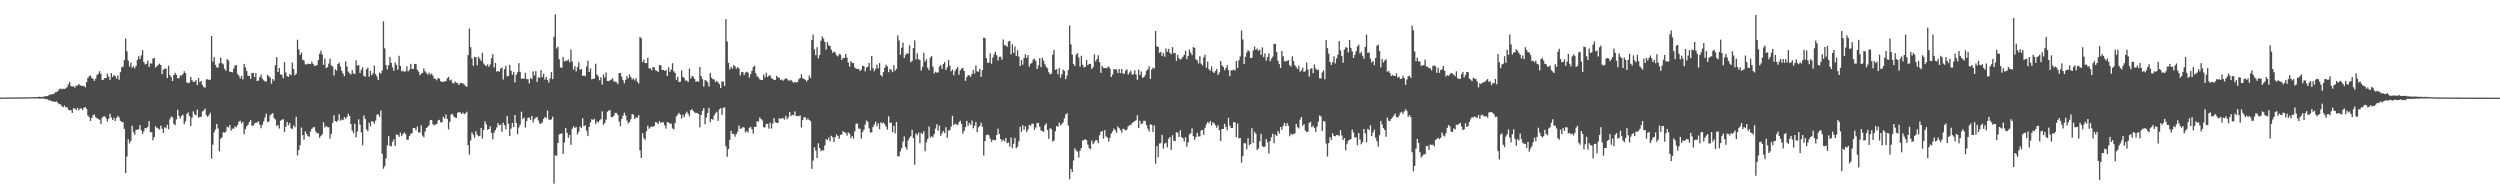 <?xml version="1.0" encoding="UTF-8"?>
<svg xmlns="http://www.w3.org/2000/svg" width="1920" height="150">
  <path d="M0 74.960h1v1.000H0zM1 74.938h1v1.000H1zM2 74.899h1v1.000H2zM3 74.852h1v1.000H3zM4 74.885h1v1.000H4zM5 74.878h1v1.000H5zM6 74.874h1v1.000H6zM7 74.871h1v1.000H7zM8 74.894h1v1.000H8zM9 74.816h1v1.000H9zM10 74.779h1v1.000H10zM11 74.828h1v1.000H11zM12 74.857h1v1.000H12zM13 74.784h1v1.000H13zM14 74.754h1v1.000H14zM15 74.751h1v1.000H15zM16 74.862h1v1.000H16zM17 74.747h1v1.000H17zM18 74.755h1v1.000H18zM19 74.789h1v1.000H19zM20 74.727h1v1.000H20zM21 74.746h1v1.000H21zM22 74.632h1v1.000H22zM23 74.640h1v1.000H23zM24 74.687h1v1.000H24zM25 74.620h1v1.000H25zM26 74.531h1v1.000H26zM27 74.496h1v1.000H27zM28 74.547h1v1.000H28zM29 74.403h1v1.311H29zM30 74.231h1v1.555H30zM31 74.487h1v1.204H31zM32 74.440h1v1.203H32zM33 74.166h1v1.582H33zM34 73.987h1v1.911H34zM35 73.886h1v2.309H35zM36 73.785h1v2.411H36zM37 73.152h1v3.968H37zM38 72.466h1v4.486H38zM39 72.674h1v5.103H39zM40 72.198h1v5.797H40zM41 72.020h1v5.974H41zM42 70.794h1v7.454H42zM43 70.747h1v7.139H43zM44 69.824h1v9.345H44zM45 68.502h1v11.526H45zM46 67.979h1v12.147H46zM47 68.528h1v13.138H47zM48 68.116h1v14.201H48zM49 68.360h1v12.692H49zM50 67.771h1v14.807H50zM51 66.929h1v15.305H51zM52 64.779h1v19.399H52zM53 63.048h1v21.719H53zM54 66.102h1v18.463H54zM55 66.452h1v20.265H55zM56 66.195h1v16.844H56zM57 67.346h1v16.089H57zM58 65.714h1v18.748H58zM59 65.749h1v17.090H59zM60 64.507h1v20.159H60zM61 65.495h1v17.926H61zM62 65.904h1v17.301H62zM63 66.078h1v18.552H63zM64 65.903h1v16.958H64zM65 67.097h1v15.073H65zM66 63.043h1v20.671H66zM67 59.871h1v28.786H67zM68 58.537h1v31.430H68zM69 58.021h1v34.917H69zM70 59.780h1v30.842H70zM71 60.646h1v27.873H71zM72 62.114h1v25.875H72zM73 60.466h1v29.524H73zM74 57.652h1v33.155H74zM75 56.620h1v34.813H75zM76 54.720h1v37.286H76zM77 56.710h1v38.500H77zM78 61.455h1v28.980H78zM79 61.163h1v28.261H79zM80 59.979h1v29.350H80zM81 59.916h1v30.992H81zM82 56.516h1v36.795H82zM83 58.888h1v32.472H83zM84 61.333h1v26.046H84zM85 56.165h1v34.041H85zM86 59.141h1v33.014H86zM87 57.633h1v32.800H87zM88 58.368h1v34.576H88zM89 60.329h1v30.218H89zM90 57.935h1v31.064H90zM91 61.246h1v28.911H91zM92 55.448h1v37.321H92zM93 51.705h1v41.910H93zM94 51.158h1v42.720H94zM95 46.060h1v52.914H95zM96 29.526h1v103.374H96zM97 39.394h1v80.841H97zM98 46.450h1v60.581H98zM99 51.098h1v59.018H99zM100 48.103h1v60.063H100zM101 52.051h1v44.515H101zM102 50.917h1v50.684H102zM103 52.518h1v51.033H103zM104 50.576h1v49.240H104zM105 46.027h1v53.575H105zM106 43.169h1v56.114H106zM107 45.295h1v50.787H107zM108 42.456h1v57.641H108zM109 38.522h1v64.347H109zM110 47.656h1v53.211H110zM111 49.556h1v48.772H111zM112 48.948h1v49.614H112zM113 46.550h1v50.925H113zM114 51.412h1v41.606H114zM115 48.677h1v53.006H115zM116 48.857h1v52.530H116zM117 44.938h1v62.790H117zM118 44.620h1v60.595H118zM119 51.790h1v45.114H119zM120 50.852h1v47.281H120zM121 49.777h1v48.939H121zM122 48.852h1v50.697H122zM123 49.925h1v46.567H123zM124 57.005h1v41.908H124zM125 53.517h1v48.579H125zM126 52.704h1v45.024H126zM127 52.762h1v45.872H127zM128 59.968h1v35.891H128zM129 50.441h1v48.854H129zM130 57.727h1v33.943H130zM131 59.312h1v30.243H131zM132 62.190h1v27.924H132zM133 57.621h1v37.331H133zM134 55.855h1v40.331H134zM135 57.457h1v34.293H135zM136 60.183h1v24.216H136zM137 60.028h1v29.021H137zM138 57.951h1v33.014H138zM139 58.005h1v31.044H139zM140 56.858h1v31.187H140zM141 54.690h1v40.671H141zM142 56.098h1v37.168H142zM143 63.236h1v24.292H143zM144 63.882h1v22.441H144zM145 63.546h1v25.506H145zM146 59.011h1v37.748H146zM147 61.576h1v28.805H147zM148 62.981h1v22.510H148zM149 62.729h1v25.189H149zM150 61.615h1v26.944H150zM151 65.330h1v18.823H151zM152 59.780h1v30.580H152zM153 63.134h1v26.623H153zM154 62.256h1v27.541H154zM155 65.229h1v20.387H155zM156 66.884h1v18.057H156zM157 67.352h1v16.087H157zM158 61.029h1v27.561H158zM159 60.804h1v28.952H159zM160 61.566h1v26.929H160zM161 61.126h1v25.451H161zM162 27.629h1v94.263H162zM163 47.395h1v63.714H163zM164 43.846h1v57.816H164zM165 49.814h1v49.672H165zM166 51.804h1v43.332H166zM167 51.792h1v46.918H167zM168 48.618h1v67.589H168zM169 44.206h1v62.375H169zM170 48.488h1v57.010H170zM171 49.460h1v52.053H171zM172 52.777h1v49.158H172zM173 54.299h1v46.755H173zM174 45.442h1v51.954H174zM175 46.371h1v51.591H175zM176 55.034h1v40.954H176zM177 55.260h1v45.021H177zM178 55.602h1v43.225H178zM179 52.671h1v46.260H179zM180 50.273h1v46.856H180zM181 49.994h1v47.793H181zM182 56.838h1v39.166H182zM183 58.186h1v35.304H183zM184 60.284h1v32.448H184zM185 58.206h1v36.608H185zM186 60.947h1v32.644H186zM187 49.120h1v54.015H187zM188 51.663h1v47.606H188zM189 54.567h1v42.462H189zM190 58.104h1v37.736H190zM191 58.380h1v35.430H191zM192 60.553h1v31.618H192zM193 56.052h1v40.410H193zM194 55.970h1v40.663H194zM195 59.178h1v35.725H195zM196 56.158h1v37.995H196zM197 62.256h1v31.926H197zM198 61.900h1v31.340H198zM199 59.223h1v36.539H199zM200 57.318h1v41.198H200zM201 60.408h1v35.443H201zM202 61.653h1v31.705H202zM203 62.447h1v27.886H203zM204 62.544h1v24.750H204zM205 57.410h1v36.415H205zM206 58.570h1v34.686H206zM207 59.552h1v29.190H207zM208 64.233h1v23.398H208zM209 60.651h1v26.163H209zM210 62.000h1v28.650H210zM211 50.096h1v41.714H211zM212 43.889h1v52.951H212zM213 55.319h1v40.735H213zM214 52.243h1v46.478H214zM215 57.091h1v35.604H215zM216 57.440h1v34.612H216zM217 60.072h1v31.399H217zM218 47.738h1v53.526H218zM219 55.771h1v41.588H219zM220 58.468h1v35.104H220zM221 59.101h1v37.126H221zM222 56.945h1v37.489H222zM223 57.800h1v40.655H223zM224 48.028h1v51.172H224zM225 53.003h1v43.290H225zM226 57.827h1v39.913H226zM227 56.624h1v33.105H227zM228 30.491h1v88.890H228zM229 37.938h1v77.329H229zM230 42.173h1v69.370H230zM231 40.456h1v57.516H231zM232 45.811h1v57.928H232zM233 46.551h1v60.869H233zM234 49.315h1v51.657H234zM235 49.491h1v53.181H235zM236 48.858h1v55.626H236zM237 49.056h1v56.083H237zM238 49.224h1v51.697H238zM239 47.260h1v51.641H239zM240 49.083h1v48.753H240zM241 50.490h1v47.140H241zM242 50.653h1v50.274H242zM243 49.927h1v52.426H243zM244 46.101h1v56.282H244zM245 41.226h1v64.554H245zM246 38.819h1v65.545H246zM247 41.907h1v61.232H247zM248 49.765h1v44.156H248zM249 45.027h1v52.907H249zM250 52.352h1v44.303H250zM251 51.567h1v45.979H251zM252 48.823h1v48.993H252zM253 45.081h1v61.385H253zM254 50.258h1v52.554H254zM255 51.059h1v43.301H255zM256 58.026h1v30.597H256zM257 53.195h1v39.746H257zM258 54.180h1v39.392H258zM259 49.138h1v43.455H259zM260 48.064h1v39.697H260zM261 51.062h1v41.600H261zM262 54.469h1v37.286H262zM263 56.552h1v35.709H263zM264 58.473h1v31.438H264zM265 46.991h1v44.154H265zM266 51.062h1v38.746H266zM267 54.972h1v32.353H267zM268 56.257h1v32.812H268zM269 57.238h1v38.030H269zM270 53.815h1v46.510H270zM271 56.406h1v45.889H271zM272 56.875h1v38.198H272zM273 46.260h1v59.262H273zM274 50.382h1v50.707H274zM275 49.991h1v41.662H275zM276 56.029h1v39.758H276zM277 53.615h1v48.033H277zM278 51.590h1v59.962H278zM279 58.213h1v30.442H279zM280 58.934h1v32.489H280zM281 53.203h1v46.224H281zM282 51.974h1v48.779H282zM283 58.914h1v35.317H283zM284 54.445h1v42.455H284zM285 57.812h1v35.340H285zM286 56.315h1v37.085H286zM287 50.398h1v44.626H287zM288 56.921h1v35.696H288zM289 58.646h1v29.528H289zM290 61.444h1v26.264H290zM291 55.693h1v34.030H291zM292 56.531h1v28.362H292zM293 54.097h1v63.992H293zM294 16.402h1v113.151H294zM295 37.133h1v90.475H295zM296 49.868h1v71.787H296zM297 53.253h1v58.455H297zM298 50.084h1v54.447H298zM299 43.722h1v68.246H299zM300 48.214h1v64.165H300zM301 51.715h1v57.140H301zM302 54.371h1v52.702H302zM303 47.926h1v64.273H303zM304 49.886h1v53.276H304zM305 53.523h1v50.231H305zM306 42.865h1v62.266H306zM307 50.629h1v51.139H307zM308 54.758h1v49.649H308zM309 54.235h1v48.697H309zM310 55.269h1v46.477H310zM311 54.647h1v48.178H311zM312 50.912h1v56.418H312zM313 54.848h1v52.410H313zM314 53.605h1v50.819H314zM315 49.036h1v53.731H315zM316 52.978h1v49.244H316zM317 52.838h1v45.493H317zM318 49.061h1v49.167H318zM319 49.093h1v51.038H319zM320 53.503h1v43.672H320zM321 54.996h1v46.724H321zM322 57.777h1v44.027H322zM323 56.584h1v39.706H323zM324 55.949h1v48.196H324zM325 52.519h1v52.916H325zM326 54.836h1v46.283H326zM327 55.953h1v42.334H327zM328 57.376h1v40.084H328zM329 55.756h1v40.492H329zM330 57.312h1v35.023H330zM331 56.438h1v35.770H331zM332 58.061h1v37.374H332zM333 60.304h1v36.049H333zM334 60.500h1v35.020H334zM335 61.626h1v33.582H335zM336 59.841h1v32.696H336zM337 60.476h1v31.537H337zM338 62.492h1v31.520H338zM339 62.764h1v31.077H339zM340 62.906h1v26.816H340zM341 62.482h1v28.603H341zM342 62.407h1v25.554H342zM343 60.100h1v31.254H343zM344 59.029h1v40.385H344zM345 61.729h1v31.807H345zM346 61.112h1v26.864H346zM347 63.593h1v23.926H347zM348 64.222h1v25.215H348zM349 62.585h1v27.720H349zM350 63.475h1v27.035H350zM351 63.956h1v22.728H351zM352 65.295h1v20.730H352zM353 63.655h1v22.749H353zM354 63.906h1v23.617H354zM355 63.976h1v22.501H355zM356 64.835h1v22.864H356zM357 65.997h1v21.070H357zM358 66.730h1v19.065H358zM359 42.323h1v69.196H359zM360 21.954h1v96.813H360zM361 36.244h1v71.609H361zM362 44.864h1v56.793H362zM363 50.505h1v53.042H363zM364 43.700h1v62.134H364zM365 43.973h1v56.844H365zM366 50.089h1v53.291H366zM367 43.642h1v61.100H367zM368 45.026h1v59.320H368zM369 46.818h1v51.440H369zM370 40.551h1v65.852H370zM371 48.763h1v50.972H371zM372 49.971h1v43.174H372zM373 50.828h1v44.656H373zM374 49.413h1v50.256H374zM375 51.329h1v47.722H375zM376 49.499h1v47.507H376zM377 44.741h1v57.395H377zM378 41.594h1v65.366H378zM379 51.851h1v49.979H379zM380 48.408h1v51.584H380zM381 55.012h1v42.863H381zM382 54.492h1v40.042H382zM383 55.034h1v41.242H383zM384 52.665h1v43.005H384zM385 51.776h1v49.383H385zM386 61.019h1v33.171H386zM387 53.178h1v42.964H387zM388 50.572h1v48.876H388zM389 58.618h1v30.504H389zM390 58.300h1v36.712H390zM391 49.760h1v54.678H391zM392 54.279h1v44.456H392zM393 57.383h1v37.031H393zM394 55.106h1v42.482H394zM395 63.266h1v25.089H395zM396 57.348h1v37.025H396zM397 55.477h1v47.535H397zM398 48.470h1v49.408H398zM399 55.147h1v40.620H399zM400 60.428h1v25.371H400zM401 60.298h1v31.135H401zM402 60.486h1v29.813H402zM403 55.840h1v42.086H403zM404 60.749h1v32.316H404zM405 60.795h1v29.663H405zM406 64.034h1v26.160H406zM407 60.024h1v32.022H407zM408 60.786h1v28.262H408zM409 54.775h1v39.163H409zM410 58.001h1v33.425H410zM411 54.608h1v35.701H411zM412 62.925h1v26.997H412zM413 59.434h1v33.146H413zM414 59.690h1v35.236H414zM415 53.806h1v41.240H415zM416 59.230h1v34.789H416zM417 56.650h1v34.746H417zM418 61.123h1v28.671H418zM419 59.027h1v31.661H419zM420 61.356h1v23.601H420zM421 63.498h1v28.201H421zM422 60.150h1v32.111H422zM423 55.417h1v36.240H423zM424 60.776h1v28.804H424zM425 28.242h1v112.750H425zM426 11.038h1v108.088H426zM427 37.217h1v82.537H427zM428 35.791h1v74.020H428zM429 45.498h1v57.708H429zM430 51.782h1v50.965H430zM431 52.135h1v50.204H431zM432 43.666h1v74.569H432zM433 47.253h1v62.253H433zM434 46.590h1v51.729H434zM435 46.702h1v55.414H435zM436 45.680h1v60.162H436zM437 47.843h1v55.835H437zM438 37.917h1v73.271H438zM439 47.269h1v51.573H439zM440 53.378h1v43.649H440zM441 50.770h1v47.473H441zM442 54.906h1v42.571H442zM443 51.595h1v51.630H443zM444 47.802h1v53.437H444zM445 53.609h1v43.550H445zM446 53.013h1v45.409H446zM447 58.391h1v32.433H447zM448 57.829h1v39.210H448zM449 58.590h1v37.629H449zM450 51.120h1v49.320H450zM451 46.549h1v57.987H451zM452 55.263h1v42.249H452zM453 52.489h1v41.603H453zM454 60.873h1v30.622H454zM455 60.525h1v31.660H455zM456 60.303h1v31.016H456zM457 48.958h1v46.354H457zM458 57.186h1v36.049H458zM459 58.620h1v35.464H459zM460 61.629h1v30.881H460zM461 59.273h1v32.394H461zM462 65.005h1v20.550H462zM463 57.174h1v38.676H463zM464 59.564h1v34.847H464zM465 55.547h1v36.319H465zM466 62.177h1v23.659H466zM467 62.319h1v22.694H467zM468 61.661h1v22.879H468zM469 61.090h1v28.741H469zM470 60.166h1v29.824H470zM471 62.576h1v26.198H471zM472 62.666h1v24.055H472zM473 63.118h1v23.637H473zM474 64.620h1v23.606H474zM475 56.054h1v37.261H475zM476 56.034h1v40.844H476zM477 58.871h1v32.422H477zM478 61.577h1v27.331H478zM479 64.012h1v22.572H479zM480 61.376h1v27.374H480zM481 58.468h1v34.112H481zM482 60.234h1v34.643H482zM483 57.170h1v36.501H483zM484 59.138h1v32.436H484zM485 61.038h1v26.504H485zM486 60.140h1v28.010H486zM487 61.766h1v29.604H487zM488 59.979h1v30.172H488zM489 62.788h1v27.554H489zM490 64.167h1v24.290H490zM491 28.382h1v87.189H491zM492 29.326h1v91.990H492zM493 47.716h1v54.592H493zM494 45.819h1v60.332H494zM495 48.487h1v58.997H495zM496 48.460h1v52.366H496zM497 44.383h1v52.142H497zM498 52.546h1v46.270H498zM499 52.434h1v45.305H499zM500 53.988h1v43.138H500zM501 51.478h1v45.967H501zM502 51.801h1v44.913H502zM503 54.002h1v39.675H503zM504 54.314h1v39.795H504zM505 55.353h1v39.862H505zM506 49.994h1v43.102H506zM507 50.105h1v44.410H507zM508 53.682h1v40.065H508zM509 53.688h1v40.305H509zM510 54.428h1v41.858H510zM511 53.829h1v44.923H511zM512 58.376h1v35.354H512zM513 51.599h1v42.485H513zM514 55.159h1v39.759H514zM515 53.350h1v41.603H515zM516 48.534h1v50.138H516zM517 54.772h1v44.614H517zM518 56.074h1v38.463H518zM519 61.300h1v28.046H519zM520 58.895h1v29.154H520zM521 62.919h1v23.756H521zM522 62.697h1v25.432H522zM523 54.038h1v37.116H523zM524 58.985h1v29.109H524zM525 59.926h1v30.040H525zM526 61.887h1v25.499H526zM527 61.863h1v23.923H527zM528 62.963h1v24.441H528zM529 52.680h1v36.733H529zM530 60.290h1v24.239H530zM531 58.269h1v25.658H531zM532 59.058h1v26.362H532zM533 60.608h1v25.763H533zM534 62.753h1v24.207H534zM535 62.431h1v24.266H535zM536 62.706h1v24.822H536zM537 51.524h1v46.273H537zM538 58.431h1v30.015H538zM539 60.799h1v24.423H539zM540 66.518h1v16.565H540zM541 61.466h1v34.019H541zM542 61.972h1v28.288H542zM543 63.215h1v23.503H543zM544 66.450h1v16.355H544zM545 55.964h1v37.890H545zM546 59.604h1v31.755H546zM547 60.807h1v31.092H547zM548 61.000h1v27.799H548zM549 63.068h1v23.901H549zM550 62.004h1v23.828H550zM551 63.268h1v29.546H551zM552 64.612h1v19.335H552zM553 67.690h1v15.418H553zM554 62.492h1v25.722H554zM555 62.665h1v20.113H555zM556 65.985h1v16.501H556zM557 14.670h1v97.686H557zM558 31.870h1v88.443H558zM559 48.260h1v66.161H559zM560 53.299h1v54.049H560zM561 51.338h1v49.122H561zM562 52.706h1v50.170H562zM563 49.971h1v52.849H563zM564 50.884h1v54.088H564zM565 52.774h1v50.248H565zM566 51.473h1v49.691H566zM567 52.454h1v43.926H567zM568 57.907h1v40.930H568zM569 55.523h1v43.217H569zM570 55.252h1v42.322H570zM571 57.653h1v40.333H571zM572 55.823h1v45.873H572zM573 55.099h1v45.576H573zM574 55.744h1v46.085H574zM575 59.561h1v38.644H575zM576 56.968h1v40.471H576zM577 54.422h1v44.927H577zM578 51.509h1v51.161H578zM579 50.438h1v46.874H579zM580 56.237h1v41.234H580zM581 58.576h1v34.639H581zM582 59.403h1v34.032H582zM583 60.862h1v29.429H583zM584 61.421h1v29.909H584zM585 61.498h1v31.071H585zM586 57.189h1v40.517H586zM587 59.445h1v38.443H587zM588 55.846h1v39.354H588zM589 59.120h1v36.003H589zM590 58.136h1v40.664H590zM591 57.764h1v36.473H591zM592 59.967h1v38.795H592zM593 60.592h1v34.315H593zM594 61.555h1v29.157H594zM595 61.250h1v32.652H595zM596 58.227h1v36.119H596zM597 59.431h1v34.994H597zM598 59.817h1v31.014H598zM599 61.487h1v29.860H599zM600 60.996h1v29.741H600zM601 61.952h1v28.845H601zM602 61.003h1v30.908H602zM603 60.094h1v28.825H603zM604 60.669h1v30.942H604zM605 61.899h1v28.230H605zM606 61.847h1v24.179H606zM607 61.347h1v27.826H607zM608 62.554h1v25.683H608zM609 63.625h1v24.886H609zM610 62.835h1v22.698H610zM611 63.347h1v25.751H611zM612 63.022h1v26.025H612zM613 60.878h1v28.465H613zM614 59.956h1v28.573H614zM615 57.100h1v40.812H615zM616 60.107h1v32.116H616zM617 60.667h1v29.379H617zM618 61.298h1v28.861H618zM619 62.618h1v29.422H619zM620 61.296h1v29.702H620zM621 58.052h1v34.126H621zM622 59.920h1v33.160H622zM623 30.669h1v99.028H623zM624 26.496h1v96.802H624zM625 37.898h1v75.267H625zM626 42.390h1v73.247H626zM627 36.257h1v85.078H627zM628 44.873h1v65.166H628zM629 42.317h1v71.339H629zM630 31.301h1v84.858H630zM631 27.967h1v87.283H631zM632 29.657h1v85.926H632zM633 32.319h1v79.343H633zM634 38.039h1v68.820H634zM635 32.370h1v75.152H635zM636 34.797h1v70.838H636zM637 35.369h1v73.209H637zM638 38.187h1v66.121H638zM639 40.536h1v64.884H639zM640 39.517h1v69.647H640zM641 40.393h1v64.912H641zM642 42.479h1v60.785H642zM643 43.296h1v61.205H643zM644 41.544h1v65.088H644zM645 41.877h1v61.807H645zM646 46.040h1v57.135H646zM647 44.366h1v56.465H647zM648 44.587h1v56.892H648zM649 41.496h1v60.592H649zM650 44.281h1v59.902H650zM651 48.000h1v53.692H651zM652 51.200h1v51.520H652zM653 46.835h1v59.311H653zM654 48.416h1v56.030H654zM655 48.413h1v58.021H655zM656 51.855h1v49.065H656zM657 52.687h1v42.313H657zM658 52.976h1v41.897H658zM659 52.836h1v45.916H659zM660 54.526h1v44.286H660zM661 53.515h1v52.896H661zM662 50.453h1v51.015H662zM663 50.895h1v48.704H663zM664 54.752h1v40.873H664zM665 51.811h1v40.754H665zM666 51.217h1v42.378H666zM667 48.390h1v50.184H667zM668 54.049h1v47.824H668zM669 43.004h1v58.629H669zM670 52.500h1v45.069H670zM671 54.682h1v40.918H671zM672 52.826h1v40.666H672zM673 49.589h1v47.508H673zM674 52.497h1v42.228H674zM675 48.431h1v50.773H675zM676 57.620h1v36.351H676zM677 58.788h1v36.031H677zM678 55.423h1v38.664H678zM679 52.072h1v43.353H679zM680 49.729h1v47.596H680zM681 51.027h1v48.578H681zM682 55.470h1v33.866H682zM683 52.885h1v41.471H683zM684 53.635h1v40.454H684zM685 55.353h1v46.125H685zM686 50.167h1v46.507H686zM687 54.269h1v48.136H687zM688 52.793h1v40.883H688zM689 27.231h1v92.799H689zM690 31.064h1v89.033H690zM691 42.046h1v74.158H691zM692 36.534h1v77.326H692zM693 32.679h1v76.180H693zM694 44.524h1v60.298H694zM695 42.297h1v70.678H695zM696 40.775h1v74.106H696zM697 41.280h1v66.524H697zM698 34.841h1v71.014H698zM699 47.815h1v56.716H699zM700 46.731h1v52.939H700zM701 36.911h1v69.213H701zM702 30.998h1v95.521H702zM703 45.654h1v56.906H703zM704 40.955h1v62.857H704zM705 45.439h1v56.376H705zM706 46.179h1v63.828H706zM707 54.157h1v47.831H707zM708 51.240h1v51.708H708zM709 40.532h1v60.235H709zM710 47.298h1v68.831H710zM711 45.532h1v63.882H711zM712 51.980h1v54.825H712zM713 53.928h1v43.216H713zM714 44.187h1v61.450H714zM715 43.051h1v61.600H715zM716 51.284h1v54.289H716zM717 56.332h1v46.699H717zM718 55.016h1v43.735H718zM719 55.773h1v39.614H719zM720 55.633h1v44.705H720zM721 51.108h1v45.405H721zM722 50.027h1v54.243H722zM723 52.907h1v49.436H723zM724 49.049h1v51.493H724zM725 47.662h1v54.606H725zM726 53.739h1v43.909H726zM727 51.641h1v54.234H727zM728 46.137h1v54.150H728zM729 50.415h1v49.573H729zM730 54.807h1v42.451H730zM731 53.431h1v35.507H731zM732 57.895h1v38.195H732zM733 54.598h1v40.445H733zM734 52.870h1v42.715H734zM735 51.431h1v44.692H735zM736 57.421h1v36.535H736zM737 53.947h1v38.784H737zM738 52.657h1v42.557H738zM739 52.179h1v50.528H739zM740 54.467h1v46.014H740zM741 62.120h1v35.526H741zM742 59.241h1v33.549H742zM743 57.644h1v39.014H743zM744 57.944h1v36.512H744zM745 58.961h1v36.944H745zM746 56.796h1v35.841H746zM747 53.753h1v44.806H747zM748 56.582h1v40.084H748zM749 50.213h1v43.559H749zM750 54.829h1v46.702H750zM751 55.035h1v42.755H751zM752 52.773h1v43.938H752zM753 59.010h1v35.189H753zM754 53.845h1v43.514H754zM755 28.947h1v90.525H755zM756 29.333h1v79.025H756zM757 44.661h1v59.084H757zM758 48.281h1v55.024H758zM759 48.068h1v55.846H759zM760 40.943h1v65.590H760zM761 48.944h1v60.035H761zM762 44.291h1v63.005H762zM763 41.744h1v65.851H763zM764 39.798h1v67.988H764zM765 42.454h1v61.201H765zM766 46.479h1v52.309H766zM767 43.617h1v59.282H767zM768 43.544h1v63.215H768zM769 45.842h1v62.749H769zM770 30.328h1v77.050H770zM771 34.692h1v73.933H771zM772 34.858h1v71.146H772zM773 35.922h1v74.016H773zM774 31.833h1v77.602H774zM775 31.312h1v81.245H775zM776 41.660h1v63.982H776zM777 34.015h1v79.852H777zM778 40.534h1v69.928H778zM779 35.695h1v70.277H779zM780 43.018h1v70.923H780zM781 38.547h1v74.115H781zM782 43.462h1v65.104H782zM783 50.740h1v46.655H783zM784 46.111h1v55.120H784zM785 49.649h1v46.505H785zM786 44.500h1v55.063H786zM787 41.661h1v55.387H787zM788 44.463h1v57.003H788zM789 42.293h1v57.127H789zM790 51.097h1v44.882H790zM791 49.015h1v47.587H791zM792 48.269h1v46.751H792zM793 45.739h1v49.230H793zM794 45.106h1v54.610H794zM795 46.920h1v51.018H795zM796 52.972h1v41.567H796zM797 50.229h1v44.211H797zM798 44.696h1v52.560H798zM799 51.507h1v48.603H799zM800 44.386h1v56.331H800zM801 46.476h1v54.813H801zM802 49.239h1v46.961H802zM803 51.292h1v43.426H803zM804 52.480h1v47.398H804zM805 55.525h1v51.074H805zM806 57.149h1v41.312H806zM807 56.633h1v42.559H807zM808 42.050h1v66.584H808zM809 38.273h1v69.714H809zM810 53.622h1v47.107H810zM811 53.054h1v43.784H811zM812 57.074h1v40.300H812zM813 52.255h1v41.901H813zM814 59.663h1v36.617H814zM815 56.976h1v38.359H815zM816 53.390h1v40.538H816zM817 54.517h1v36.384H817zM818 60.830h1v27.149H818zM819 57.955h1v28.907H819zM820 53.844h1v42.581H820zM821 19.590h1v118.080H821zM822 34.035h1v95.709H822zM823 41.862h1v90.230H823zM824 49.177h1v74.038H824zM825 50.696h1v63.209H825zM826 41.982h1v73.645H826zM827 40.841h1v75.628H827zM828 44.109h1v76.925H828zM829 51.159h1v64.573H829zM830 42.793h1v70.874H830zM831 49.680h1v58.161H831zM832 51.890h1v55.763H832zM833 51.366h1v55.475H833zM834 46.028h1v61.679H834zM835 49.998h1v61.139H835zM836 49.097h1v64.705H836zM837 48.976h1v65.651H837zM838 53.005h1v54.899H838zM839 51.572h1v59.100H839zM840 41.728h1v67.538H840zM841 47.109h1v60.513H841zM842 45.348h1v62.376H842zM843 42.371h1v67.602H843zM844 47.696h1v56.170H844zM845 55.975h1v45.255H845zM846 50.562h1v50.074H846zM847 52.148h1v54.319H847zM848 52.269h1v47.675H848zM849 52.434h1v52.383H849zM850 51.791h1v53.916H850zM851 51.013h1v57.669H851zM852 52.629h1v53.221H852zM853 59.158h1v43.342H853zM854 57.252h1v43.709H854zM855 53.041h1v45.662H855zM856 53.281h1v46.668H856zM857 53.410h1v48.616H857zM858 56.125h1v40.992H858zM859 52.955h1v45.463H859zM860 56.142h1v43.760H860zM861 52.990h1v48.894H861zM862 56.469h1v42.333H862zM863 56.708h1v42.668H863zM864 54.166h1v46.119H864zM865 53.226h1v46.185H865zM866 57.269h1v39.780H866zM867 55.668h1v40.374H867zM868 54.283h1v41.671H868zM869 57.401h1v37.150H869zM870 56.995h1v36.733H870zM871 53.907h1v39.053H871zM872 57.189h1v35.218H872zM873 61.280h1v27.234H873zM874 53.355h1v44.976H874zM875 57.540h1v35.237H875zM876 54.884h1v40.507H876zM877 59.752h1v34.975H877zM878 59.181h1v33.475H878zM879 57.806h1v35.083H879zM880 54.466h1v41.659H880zM881 53.268h1v45.608H881zM882 50.862h1v50.084H882zM883 60.555h1v34.932H883zM884 53.455h1v42.410H884zM885 51.896h1v49.563H885zM886 52.612h1v43.705H886zM887 23.805h1v101.919H887zM888 35.701h1v76.520H888zM889 36.063h1v84.696H889zM890 40.622h1v69.629H890zM891 39.823h1v70.115H891zM892 42.969h1v60.582H892zM893 40.801h1v73.394H893zM894 43.592h1v66.752H894zM895 37.183h1v72.374H895zM896 39.795h1v73.466H896zM897 37.515h1v69.104H897zM898 40.541h1v64.634H898zM899 41.604h1v73.525H899zM900 36.145h1v67.736H900zM901 40.850h1v67.224H901zM902 40.632h1v67.874H902zM903 46.621h1v54.966H903zM904 42.100h1v59.811H904zM905 44.715h1v60.517H905zM906 45.800h1v54.259H906zM907 45.000h1v60.388H907zM908 43.564h1v62.552H908zM909 42.197h1v66.459H909zM910 38.977h1v66.510H910zM911 45.441h1v67.246H911zM912 42.976h1v66.367H912zM913 38.039h1v65.114H913zM914 40.435h1v61.960H914zM915 42.274h1v56.301H915zM916 36.100h1v68.434H916zM917 36.798h1v70.694H917zM918 45.455h1v59.789H918zM919 46.423h1v55.564H919zM920 48.726h1v56.108H920zM921 43.123h1v61.608H921zM922 48.873h1v51.398H922zM923 50.251h1v49.527H923zM924 44.031h1v59.516H924zM925 42.100h1v56.064H925zM926 51.966h1v43.544H926zM927 47.313h1v46.492H927zM928 53.213h1v41.459H928zM929 54.214h1v38.682H929zM930 50.967h1v45.350H930zM931 55.036h1v38.826H931zM932 56.049h1v38.793H932zM933 54.564h1v41.622H933zM934 52.951h1v45.153H934zM935 57.520h1v38.716H935zM936 55.638h1v44.334H936zM937 46.869h1v61.474H937zM938 50.155h1v48.860H938zM939 51.331h1v47.668H939zM940 53.987h1v41.118H940zM941 52.311h1v45.183H941zM942 50.005h1v50.135H942zM943 53.884h1v36.654H943zM944 58.521h1v37.936H944zM945 54.006h1v44.353H945zM946 54.078h1v44.265H946zM947 53.457h1v40.233H947zM948 54.094h1v39.920H948zM949 46.777h1v58.615H949zM950 52.205h1v42.687H950zM951 46.351h1v59.763H951zM952 43.244h1v62.806H952zM953 23.463h1v101.401H953zM954 30.369h1v89.528H954zM955 49.140h1v60.865H955zM956 43.607h1v66.459H956zM957 40.288h1v74.493H957zM958 38.540h1v67.589H958zM959 39.476h1v72.008H959zM960 44.611h1v66.026H960zM961 44.369h1v54.086H961zM962 38.819h1v70.968H962zM963 35.693h1v65.534H963zM964 38.280h1v64.449H964zM965 37.265h1v77.863H965zM966 38.932h1v75.095H966zM967 38.096h1v70.436H967zM968 42.154h1v60.644H968zM969 36.388h1v75.908H969zM970 43.877h1v69.064H970zM971 40.945h1v71.715H971zM972 46.552h1v60.248H972zM973 43.848h1v65.410H973zM974 40.921h1v77.066H974zM975 47.110h1v61.109H975zM976 45.055h1v60.341H976zM977 43.466h1v59.241H977zM978 33.640h1v76.288H978zM979 33.704h1v69.715H979zM980 39.967h1v64.469H980zM981 46.654h1v54.002H981zM982 49.245h1v53.305H982zM983 52.178h1v45.433H983zM984 39.178h1v60.493H984zM985 43.227h1v53.272H985zM986 46.997h1v47.372H986zM987 47.190h1v49.663H987zM988 46.648h1v47.944H988zM989 46.236h1v50.326H989zM990 50.100h1v54.568H990zM991 51.107h1v51.547H991zM992 43.304h1v60.147H992zM993 46.709h1v56.105H993zM994 50.030h1v52.456H994zM995 51.491h1v43.649H995zM996 52.956h1v44.746H996zM997 50.467h1v48.251H997zM998 55.033h1v36.814H998zM999 54.043h1v35.792H999zM1000 51.857h1v44.755H1000zM1001 55.288h1v40.037H1001zM1002 54.604h1v45.713H1002zM1003 47.987h1v53.272H1003zM1004 53.355h1v47.825H1004zM1005 58.814h1v35.606H1005zM1006 52.883h1v40.609H1006zM1007 52.346h1v45.367H1007zM1008 56.277h1v40.267H1008zM1009 49.420h1v48.898H1009zM1010 52.526h1v48.725H1010zM1011 53.913h1v43.474H1011zM1012 53.356h1v40.041H1012zM1013 60.143h1v28.566H1013zM1014 60.190h1v29.215H1014zM1015 55.611h1v44.951H1015zM1016 54.046h1v38.836H1016zM1017 60.833h1v32.599H1017zM1018 30.774h1v79.407H1018zM1019 37.026h1v83.199H1019zM1020 41.236h1v68.758H1020zM1021 47.626h1v57.727H1021zM1022 49.875h1v57.480H1022zM1023 47.782h1v54.592H1023zM1024 43.270h1v61.104H1024zM1025 48.684h1v56.010H1025zM1026 44.832h1v58.936H1026zM1027 42.010h1v61.679H1027zM1028 31.557h1v73.026H1028zM1029 38.623h1v61.252H1029zM1030 43.009h1v61.040H1030zM1031 48.186h1v59.316H1031zM1032 38.133h1v67.903H1032zM1033 36.214h1v79.242H1033zM1034 36.782h1v73.675H1034zM1035 40.291h1v67.693H1035zM1036 30.705h1v76.750H1036zM1037 36.747h1v70.036H1037zM1038 39.490h1v60.048H1038zM1039 44.567h1v57.160H1039zM1040 42.125h1v63.575H1040zM1041 39.415h1v66.080H1041zM1042 35.749h1v75.721H1042zM1043 34.272h1v67.857H1043zM1044 41.100h1v66.082H1044zM1045 39.728h1v71.104H1045zM1046 42.790h1v66.347H1046zM1047 45.162h1v53.931H1047zM1048 36.065h1v66.392H1048zM1049 26.562h1v82.735H1049zM1050 40.623h1v58.340H1050zM1051 40.182h1v59.720H1051zM1052 45.024h1v51.304H1052zM1053 48.015h1v56.422H1053zM1054 46.810h1v54.891H1054zM1055 50.075h1v49.496H1055zM1056 44.614h1v61.126H1056zM1057 35.128h1v73.429H1057zM1058 34.315h1v78.349H1058zM1059 39.286h1v64.513H1059zM1060 51.775h1v41.113H1060zM1061 45.333h1v50.244H1061zM1062 47.951h1v50.474H1062zM1063 46.434h1v53.416H1063zM1064 45.571h1v59.420H1064zM1065 55.083h1v35.176H1065zM1066 54.468h1v38.319H1066zM1067 56.047h1v36.908H1067zM1068 58.308h1v33.049H1068zM1069 57.539h1v32.692H1069zM1070 58.320h1v30.498H1070zM1071 58.389h1v28.896H1071zM1072 56.372h1v33.545H1072zM1073 59.534h1v30.823H1073zM1074 58.857h1v29.984H1074zM1075 60.545h1v26.019H1075zM1076 60.364h1v25.575H1076zM1077 58.053h1v29.380H1077zM1078 59.989h1v25.502H1078zM1079 65.169h1v18.734H1079zM1080 61.060h1v24.157H1080zM1081 58.552h1v31.163H1081zM1082 58.209h1v30.171H1082zM1083 59.825h1v30.011H1083zM1084 19.702h1v97.163H1084zM1085 23.251h1v108.265H1085zM1086 39.539h1v87.840H1086zM1087 46.998h1v67.180H1087zM1088 44.281h1v62.443H1088zM1089 47.197h1v62.608H1089zM1090 47.122h1v69.722H1090zM1091 50.645h1v70.362H1091zM1092 50.092h1v69.597H1092zM1093 50.136h1v68.349H1093zM1094 45.785h1v72.675H1094zM1095 51.061h1v61.084H1095zM1096 51.296h1v60.745H1096zM1097 52.339h1v62.860H1097zM1098 52.542h1v58.469H1098zM1099 54.073h1v57.187H1099zM1100 50.521h1v60.622H1100zM1101 50.318h1v62.179H1101zM1102 50.892h1v56.631H1102zM1103 55.918h1v50.951H1103zM1104 52.030h1v53.766H1104zM1105 55.899h1v50.982H1105zM1106 53.675h1v52.139H1106zM1107 53.227h1v48.523H1107zM1108 50.705h1v53.394H1108zM1109 54.250h1v50.607H1109zM1110 58.715h1v43.709H1110zM1111 57.660h1v40.555H1111zM1112 58.245h1v37.800H1112zM1113 57.088h1v39.912H1113zM1114 56.015h1v45.111H1114zM1115 56.508h1v44.821H1115zM1116 57.226h1v41.404H1116zM1117 58.595h1v40.941H1117zM1118 54.791h1v40.987H1118zM1119 60.111h1v35.834H1119zM1120 60.587h1v34.577H1120zM1121 60.508h1v33.795H1121zM1122 56.865h1v40.306H1122zM1123 55.243h1v44.648H1123zM1124 59.496h1v39.848H1124zM1125 57.551h1v37.069H1125zM1126 55.293h1v42.211H1126zM1127 55.344h1v41.473H1127zM1128 60.295h1v33.345H1128zM1129 61.117h1v30.493H1129zM1130 62.386h1v27.518H1130zM1131 59.694h1v30.470H1131zM1132 60.248h1v29.216H1132zM1133 60.761h1v29.410H1133zM1134 62.599h1v27.817H1134zM1135 67.044h1v21.267H1135zM1136 63.917h1v27.264H1136zM1137 64.631h1v23.870H1137zM1138 63.365h1v24.700H1138zM1139 63.212h1v25.812H1139zM1140 62.547h1v27.169H1140zM1141 61.679h1v27.433H1141zM1142 60.748h1v29.680H1142zM1143 62.902h1v23.540H1143zM1144 62.335h1v23.849H1144zM1145 65.345h1v20.664H1145zM1146 63.708h1v23.072H1146zM1147 64.042h1v23.925H1147zM1148 60.566h1v29.448H1148zM1149 64.731h1v24.866H1149zM1150 41.464h1v74.564H1150zM1151 47.808h1v74.630H1151zM1152 52.401h1v50.954H1152zM1153 49.455h1v52.925H1153zM1154 48.960h1v62.260H1154zM1155 43.173h1v69.814H1155zM1156 48.177h1v56.727H1156zM1157 38.251h1v64.875H1157zM1158 42.154h1v57.262H1158zM1159 26.446h1v79.172H1159zM1160 34.105h1v75.325H1160zM1161 41.828h1v61.226H1161zM1162 40.356h1v58.994H1162zM1163 40.031h1v66.594H1163zM1164 37.768h1v74.169H1164zM1165 38.933h1v67.999H1165zM1166 40.663h1v67.258H1166zM1167 42.063h1v60.513H1167zM1168 44.921h1v62.016H1168zM1169 42.670h1v66.980H1169zM1170 45.475h1v64.956H1170zM1171 36.182h1v74.360H1171zM1172 38.433h1v75.161H1172zM1173 40.028h1v69.002H1173zM1174 40.367h1v76.081H1174zM1175 42.319h1v71.746H1175zM1176 46.979h1v65.344H1176zM1177 46.580h1v62.655H1177zM1178 47.863h1v57.943H1178zM1179 46.577h1v61.921H1179zM1180 48.989h1v56.118H1180zM1181 49.556h1v48.551H1181zM1182 54.052h1v47.803H1182zM1183 45.344h1v58.932H1183zM1184 44.377h1v61.234H1184zM1185 46.474h1v58.130H1185zM1186 49.034h1v50.778H1186zM1187 49.347h1v53.624H1187zM1188 51.212h1v52.757H1188zM1189 51.126h1v47.523H1189zM1190 50.326h1v47.423H1190zM1191 53.972h1v40.290H1191zM1192 54.911h1v36.716H1192zM1193 56.101h1v40.318H1193zM1194 49.358h1v47.181H1194zM1195 51.272h1v47.412H1195zM1196 39.708h1v66.432H1196zM1197 37.409h1v69.926H1197zM1198 45.384h1v54.148H1198zM1199 47.763h1v55.195H1199zM1200 47.598h1v50.741H1200zM1201 45.549h1v54.981H1201zM1202 50.549h1v47.074H1202zM1203 47.289h1v50.613H1203zM1204 41.403h1v61.116H1204zM1205 48.961h1v53.080H1205zM1206 51.005h1v52.063H1206zM1207 43.379h1v59.398H1207zM1208 41.780h1v62.280H1208zM1209 42.870h1v59.164H1209zM1210 51.466h1v46.538H1210zM1211 50.549h1v46.002H1211zM1212 40.422h1v69.191H1212zM1213 39.692h1v71.462H1213zM1214 47.313h1v53.330H1214zM1215 55.261h1v47.583H1215zM1216 35.742h1v79.013H1216zM1217 36.176h1v74.652H1217zM1218 43.265h1v61.844H1218zM1219 46.132h1v68.797H1219zM1220 37.175h1v72.853H1220zM1221 40.670h1v70.652H1221zM1222 40.175h1v71.629H1222zM1223 34.287h1v87.317H1223zM1224 31.778h1v78.777H1224zM1225 39.435h1v71.026H1225zM1226 38.817h1v78.931H1226zM1227 43.381h1v65.418H1227zM1228 36.343h1v67.322H1228zM1229 34.973h1v62.763H1229zM1230 49.635h1v59.734H1230zM1231 50.419h1v69.135H1231zM1232 49.700h1v63.983H1232zM1233 45.020h1v68.624H1233zM1234 44.608h1v63.514H1234zM1235 44.868h1v62.603H1235zM1236 46.998h1v56.003H1236zM1237 45.518h1v65.685H1237zM1238 43.791h1v62.577H1238zM1239 37.259h1v74.961H1239zM1240 40.573h1v62.923H1240zM1241 46.594h1v55.641H1241zM1242 51.641h1v54.846H1242zM1243 40.969h1v64.925H1243zM1244 43.598h1v56.870H1244zM1245 44.552h1v60.028H1245zM1246 52.224h1v55.751H1246zM1247 44.113h1v65.115H1247zM1248 46.004h1v60.098H1248zM1249 53.637h1v44.777H1249zM1250 45.905h1v57.985H1250zM1251 41.257h1v68.060H1251zM1252 49.019h1v55.956H1252zM1253 50.312h1v52.655H1253zM1254 42.561h1v59.616H1254zM1255 46.405h1v58.188H1255zM1256 47.824h1v53.259H1256zM1257 42.032h1v59.183H1257zM1258 46.975h1v53.420H1258zM1259 50.926h1v47.998H1259zM1260 52.130h1v43.908H1260zM1261 53.493h1v39.471H1261zM1262 45.008h1v54.970H1262zM1263 48.316h1v51.499H1263zM1264 44.315h1v62.105H1264zM1265 46.447h1v55.492H1265zM1266 44.470h1v56.869H1266zM1267 42.605h1v67.323H1267zM1268 44.685h1v63.123H1268zM1269 47.708h1v58.083H1269zM1270 45.970h1v59.171H1270zM1271 48.606h1v53.144H1271zM1272 41.616h1v67.363H1272zM1273 48.122h1v59.104H1273zM1274 50.968h1v45.510H1274zM1275 54.419h1v46.886H1275zM1276 50.337h1v46.480H1276zM1277 45.876h1v50.940H1277zM1278 42.197h1v66.600H1278zM1279 47.221h1v55.175H1279zM1280 47.166h1v51.962H1280zM1281 47.253h1v54.440H1281zM1282 26.387h1v91.830H1282zM1283 23.351h1v100.400H1283zM1284 28.728h1v90.971H1284zM1285 39.305h1v66.944H1285zM1286 45.450h1v62.313H1286zM1287 35.003h1v76.838H1287zM1288 34.487h1v81.208H1288zM1289 41.318h1v70.992H1289zM1290 45.597h1v59.565H1290zM1291 42.763h1v66.960H1291zM1292 44.983h1v62.854H1292zM1293 50.822h1v57.550H1293zM1294 37.556h1v70.002H1294zM1295 46.364h1v60.304H1295zM1296 42.712h1v64.364H1296zM1297 38.457h1v71.041H1297zM1298 44.650h1v57.386H1298zM1299 37.968h1v66.818H1299zM1300 38.605h1v74.712H1300zM1301 32.261h1v75.437H1301zM1302 38.834h1v68.318H1302zM1303 41.228h1v66.169H1303zM1304 51.877h1v52.212H1304zM1305 42.224h1v67.866H1305zM1306 40.181h1v61.456H1306zM1307 37.241h1v64.065H1307zM1308 33.060h1v75.583H1308zM1309 44.386h1v61.380H1309zM1310 39.222h1v64.880H1310zM1311 47.511h1v55.465H1311zM1312 44.360h1v65.838H1312zM1313 43.522h1v66.498H1313zM1314 43.244h1v58.147H1314zM1315 39.022h1v69.853H1315zM1316 38.150h1v68.873H1316zM1317 40.245h1v74.265H1317zM1318 44.430h1v56.762H1318zM1319 45.558h1v55.437H1319zM1320 39.872h1v74.064H1320zM1321 30.482h1v79.437H1321zM1322 40.786h1v63.552H1322zM1323 50.165h1v52.383H1323zM1324 44.095h1v62.749H1324zM1325 41.414h1v69.814H1325zM1326 44.100h1v58.485H1326zM1327 46.741h1v56.112H1327zM1328 48.783h1v55.311H1328zM1329 49.853h1v52.291H1329zM1330 39.400h1v63.609H1330zM1331 42.651h1v59.192H1331zM1332 51.730h1v48.405H1332zM1333 45.079h1v61.700H1333zM1334 51.502h1v49.944H1334zM1335 53.550h1v44.720H1335zM1336 51.769h1v45.331H1336zM1337 54.276h1v40.171H1337zM1338 53.849h1v45.226H1338zM1339 53.115h1v44.415H1339zM1340 42.658h1v55.839H1340zM1341 47.713h1v47.643H1341zM1342 51.958h1v48.669H1342zM1343 52.244h1v46.859H1343zM1344 45.051h1v56.659H1344zM1345 49.980h1v52.338H1345zM1346 54.619h1v48.766H1346zM1347 55.607h1v40.648H1347zM1348 11.530h1v123.488H1348zM1349 30.711h1v93.590H1349zM1350 37.833h1v81.561H1350zM1351 50.183h1v58.916H1351zM1352 48.749h1v60.106H1352zM1353 44.238h1v66.348H1353zM1354 36.462h1v82.275H1354zM1355 34.954h1v87.238H1355zM1356 40.594h1v65.995H1356zM1357 40.151h1v71.478H1357zM1358 45.553h1v71.961H1358zM1359 43.720h1v72.548H1359zM1360 40.467h1v68.591H1360zM1361 37.544h1v74.045H1361zM1362 47.375h1v61.050H1362zM1363 42.131h1v66.053H1363zM1364 47.557h1v55.456H1364zM1365 49.712h1v51.335H1365zM1366 47.253h1v57.202H1366zM1367 45.388h1v61.210H1367zM1368 48.107h1v61.356H1368zM1369 45.268h1v68.739H1369zM1370 48.222h1v54.842H1370zM1371 45.360h1v56.904H1371zM1372 47.908h1v61.607H1372zM1373 38.448h1v71.976H1373zM1374 48.318h1v58.274H1374zM1375 47.988h1v56.344H1375zM1376 46.303h1v60.846H1376zM1377 50.458h1v62.825H1377zM1378 48.249h1v55.433H1378zM1379 45.634h1v62.120H1379zM1380 48.428h1v59.555H1380zM1381 49.321h1v52.180H1381zM1382 47.825h1v69.729H1382zM1383 48.735h1v58.184H1383zM1384 46.292h1v57.447H1384zM1385 38.356h1v71.220H1385zM1386 45.788h1v60.251H1386zM1387 38.710h1v73.576H1387zM1388 46.381h1v63.038H1388zM1389 49.324h1v57.576H1389zM1390 45.507h1v59.694H1390zM1391 46.504h1v58.089H1391zM1392 52.673h1v47.695H1392zM1393 37.118h1v68.970H1393zM1394 31.199h1v78.976H1394zM1395 33.343h1v73.476H1395zM1396 49.879h1v51.897H1396zM1397 50.393h1v49.793H1397zM1398 47.539h1v52.620H1398zM1399 41.664h1v61.511H1399zM1400 45.153h1v66.893H1400zM1401 36.073h1v76.236H1401zM1402 43.464h1v68.349H1402zM1403 35.159h1v80.667H1403zM1404 46.113h1v57.762H1404zM1405 51.280h1v55.408H1405zM1406 53.024h1v53.016H1406zM1407 40.580h1v60.489H1407zM1408 38.392h1v65.096H1408zM1409 47.977h1v58.172H1409zM1410 44.267h1v59.279H1410zM1411 54.568h1v37.650H1411zM1412 57.602h1v35.946H1412zM1413 52.050h1v48.901H1413zM1414 23.865h1v107.494H1414zM1415 29.264h1v84.929H1415zM1416 43.019h1v72.113H1416zM1417 36.546h1v76.144H1417zM1418 27.154h1v86.295H1418zM1419 29.202h1v82.885H1419zM1420 37.601h1v87.945H1420zM1421 37.061h1v86.941H1421zM1422 32.344h1v81.726H1422zM1423 45.438h1v61.432H1423zM1424 48.781h1v51.447H1424zM1425 48.917h1v55.839H1425zM1426 38.361h1v80.540H1426zM1427 30.561h1v98.067H1427zM1428 41.621h1v65.660H1428zM1429 49.202h1v49.897H1429zM1430 48.772h1v53.112H1430zM1431 39.172h1v68.913H1431zM1432 39.533h1v68.057H1432zM1433 51.653h1v50.519H1433zM1434 49.496h1v50.215H1434zM1435 38.098h1v73.218H1435zM1436 37.977h1v65.055H1436zM1437 46.990h1v52.971H1437zM1438 52.510h1v54.998H1438zM1439 46.943h1v55.246H1439zM1440 48.419h1v48.296H1440zM1441 47.311h1v53.004H1441zM1442 54.509h1v42.790H1442zM1443 41.951h1v66.030H1443zM1444 52.828h1v49.411H1444zM1445 52.778h1v58.873H1445zM1446 50.679h1v49.294H1446zM1447 44.225h1v56.822H1447zM1448 39.140h1v72.195H1448zM1449 45.675h1v56.456H1449zM1450 45.926h1v56.512H1450zM1451 29.554h1v89.213H1451zM1452 40.033h1v71.071H1452zM1453 45.983h1v57.019H1453zM1454 49.970h1v45.243H1454zM1455 40.807h1v57.250H1455zM1456 45.374h1v56.595H1456zM1457 46.065h1v56.497H1457zM1458 54.267h1v41.551H1458zM1459 44.948h1v64.778H1459zM1460 43.258h1v73.738H1460zM1461 47.153h1v55.278H1461zM1462 42.169h1v62.688H1462zM1463 26.444h1v80.360H1463zM1464 43.964h1v65.670H1464zM1465 48.994h1v54.623H1465zM1466 48.703h1v48.685H1466zM1467 39.869h1v66.645H1467zM1468 42.592h1v66.340H1468zM1469 40.571h1v67.938H1469zM1470 42.034h1v62.380H1470zM1471 47.647h1v55.701H1471zM1472 51.239h1v48.109H1472zM1473 46.734h1v56.551H1473zM1474 52.080h1v41.146H1474zM1475 53.168h1v42.855H1475zM1476 42.452h1v71.765H1476zM1477 43.657h1v64.558H1477zM1478 49.190h1v50.547H1478zM1479 47.779h1v49.928H1479zM1480 21.202h1v100.354H1480zM1481 38.571h1v74.495H1481zM1482 46.683h1v64.289H1482zM1483 46.927h1v64.716H1483zM1484 26.638h1v82.046H1484zM1485 43.129h1v62.519H1485zM1486 46.763h1v61.858H1486zM1487 47.166h1v60.818H1487zM1488 45.110h1v60.458H1488zM1489 49.851h1v57.775H1489zM1490 42.844h1v66.459H1490zM1491 43.923h1v63.209H1491zM1492 48.771h1v52.936H1492zM1493 49.732h1v46.241H1493zM1494 43.876h1v51.000H1494zM1495 46.721h1v63.153H1495zM1496 48.487h1v56.742H1496zM1497 44.994h1v59.340H1497zM1498 51.888h1v46.219H1498zM1499 51.860h1v51.873H1499zM1500 47.187h1v57.719H1500zM1501 41.325h1v67.303H1501zM1502 44.590h1v58.268H1502zM1503 47.147h1v56.428H1503zM1504 39.196h1v70.957H1504zM1505 42.947h1v63.121H1505zM1506 44.384h1v56.563H1506zM1507 45.426h1v53.825H1507zM1508 46.554h1v54.257H1508zM1509 38.624h1v79.806H1509zM1510 44.494h1v69.606H1510zM1511 39.905h1v65.304H1511zM1512 50.835h1v45.480H1512zM1513 51.055h1v43.784H1513zM1514 49.889h1v53.786H1514zM1515 52.055h1v51.618H1515zM1516 56.807h1v37.008H1516zM1517 48.720h1v54.668H1517zM1518 50.290h1v45.637H1518zM1519 46.692h1v54.682H1519zM1520 49.815h1v49.541H1520zM1521 50.119h1v45.930H1521zM1522 49.319h1v45.637H1522zM1523 52.105h1v46.937H1523zM1524 53.455h1v42.714H1524zM1525 48.751h1v51.519H1525zM1526 58.670h1v34.227H1526zM1527 58.688h1v31.056H1527zM1528 50.943h1v41.774H1528zM1529 49.372h1v44.694H1529zM1530 45.233h1v50.559H1530zM1531 51.477h1v43.704H1531zM1532 47.930h1v47.329H1532zM1533 38.261h1v69.395H1533zM1534 41.128h1v62.203H1534zM1535 41.306h1v56.230H1535zM1536 50.705h1v47.416H1536zM1537 55.794h1v42.989H1537zM1538 52.388h1v41.782H1538zM1539 54.714h1v43.906H1539zM1540 54.841h1v45.726H1540zM1541 53.998h1v46.795H1541zM1542 51.447h1v48.172H1542zM1543 52.891h1v45.890H1543zM1544 53.141h1v38.436H1544zM1545 53.364h1v39.494H1545zM1546 13.843h1v114.402H1546zM1547 41.938h1v75.605H1547zM1548 33.569h1v84.945H1548zM1549 38.554h1v81.844H1549zM1550 40.185h1v75.293H1550zM1551 37.808h1v74.666H1551zM1552 40.623h1v74.135H1552zM1553 38.307h1v64.833H1553zM1554 46.082h1v56.041H1554zM1555 45.348h1v56.466H1555zM1556 45.112h1v60.942H1556zM1557 50.775h1v50.254H1557zM1558 43.822h1v69.416H1558zM1559 48.107h1v59.826H1559zM1560 50.577h1v51.415H1560zM1561 41.986h1v58.353H1561zM1562 43.599h1v57.071H1562zM1563 48.232h1v50.900H1563zM1564 43.768h1v53.071H1564zM1565 43.139h1v53.466H1565zM1566 42.028h1v66.593H1566zM1567 47.790h1v53.080H1567zM1568 40.139h1v60.324H1568zM1569 43.354h1v60.371H1569zM1570 36.997h1v64.333H1570zM1571 28.383h1v76.874H1571zM1572 38.482h1v67.632H1572zM1573 46.034h1v51.960H1573zM1574 53.685h1v49.634H1574zM1575 42.471h1v66.352H1575zM1576 50.249h1v52.122H1576zM1577 51.814h1v50.873H1577zM1578 51.092h1v50.188H1578zM1579 51.791h1v42.580H1579zM1580 53.670h1v38.544H1580zM1581 56.569h1v34.047H1581zM1582 53.256h1v39.569H1582zM1583 48.687h1v47.066H1583zM1584 54.602h1v44.075H1584zM1585 56.906h1v37.287H1585zM1586 54.287h1v36.157H1586zM1587 53.397h1v43.002H1587zM1588 53.641h1v40.271H1588zM1589 50.174h1v41.827H1589zM1590 53.916h1v33.917H1590zM1591 54.536h1v51.203H1591zM1592 51.400h1v42.762H1592zM1593 50.133h1v47.582H1593zM1594 54.019h1v43.662H1594zM1595 50.757h1v46.752H1595zM1596 50.528h1v55.939H1596zM1597 51.785h1v42.458H1597zM1598 52.130h1v43.808H1598zM1599 36.247h1v63.134H1599zM1600 43.586h1v52.054H1600zM1601 49.646h1v43.841H1601zM1602 49.688h1v45.282H1602zM1603 51.160h1v40.242H1603zM1604 50.935h1v47.933H1604zM1605 53.045h1v41.516H1605zM1606 57.699h1v40.936H1606zM1607 48.481h1v57.824H1607zM1608 46.722h1v54.677H1608zM1609 49.898h1v53.377H1609zM1610 48.439h1v52.806H1610zM1611 43.956h1v79.651H1611zM1612 35.405h1v102.799H1612zM1613 43.252h1v81.100H1613zM1614 41.553h1v76.003H1614zM1615 42.982h1v74.489H1615zM1616 45.016h1v69.201H1616zM1617 46.533h1v68.130H1617zM1618 44.908h1v73.430H1618zM1619 47.457h1v64.322H1619zM1620 50.684h1v54.452H1620zM1621 56.567h1v52.442H1621zM1622 52.054h1v55.626H1622zM1623 51.044h1v59.694H1623zM1624 38.096h1v85.738H1624zM1625 42.019h1v74.151H1625zM1626 38.229h1v76.725H1626zM1627 50.713h1v60.983H1627zM1628 52.266h1v57.842H1628zM1629 53.422h1v54.433H1629zM1630 50.557h1v53.891H1630zM1631 48.512h1v63.407H1631zM1632 42.210h1v66.792H1632zM1633 38.192h1v75.914H1633zM1634 43.289h1v64.837H1634zM1635 50.826h1v53.028H1635zM1636 53.221h1v49.744H1636zM1637 47.462h1v58.368H1637zM1638 47.452h1v53.900H1638zM1639 51.940h1v50.095H1639zM1640 51.881h1v53.818H1640zM1641 50.290h1v51.623H1641zM1642 52.342h1v49.214H1642zM1643 48.257h1v58.032H1643zM1644 52.185h1v47.929H1644zM1645 55.136h1v43.774H1645zM1646 54.530h1v44.359H1646zM1647 55.542h1v42.764H1647zM1648 53.857h1v45.198H1648zM1649 51.453h1v49.149H1649zM1650 49.308h1v52.314H1650zM1651 52.759h1v45.711H1651zM1652 56.317h1v41.183H1652zM1653 56.418h1v39.608H1653zM1654 54.700h1v44.347H1654zM1655 55.334h1v41.795H1655zM1656 54.456h1v43.013H1656zM1657 47.495h1v62.674H1657zM1658 52.998h1v48.155H1658zM1659 53.829h1v40.852H1659zM1660 55.740h1v40.109H1660zM1661 55.579h1v38.789H1661zM1662 56.150h1v35.185H1662zM1663 54.772h1v38.799H1663zM1664 51.167h1v44.756H1664zM1665 51.139h1v44.814H1665zM1666 49.177h1v50.180H1666zM1667 51.408h1v50.365H1667zM1668 51.143h1v48.244H1668zM1669 53.992h1v42.989H1669zM1670 50.229h1v47.488H1670zM1671 48.755h1v46.716H1671zM1672 54.212h1v38.201H1672zM1673 56.214h1v38.544H1673zM1674 59.657h1v37.233H1674zM1675 58.373h1v39.722H1675zM1676 55.234h1v41.697H1676zM1677 51.637h1v50.769H1677zM1678 43.752h1v56.733H1678zM1679 55.968h1v43.164H1679zM1680 59.794h1v34.120H1680zM1681 58.824h1v32.124H1681zM1682 54.539h1v42.263H1682zM1683 59.270h1v30.641H1683zM1684 51.459h1v48.736H1684zM1685 57.168h1v39.613H1685zM1686 56.534h1v36.693H1686zM1687 55.659h1v38.537H1687zM1688 53.073h1v40.947H1688zM1689 54.852h1v41.485H1689zM1690 48.459h1v52.459H1690zM1691 52.564h1v46.392H1691zM1692 55.746h1v38.404H1692zM1693 63.717h1v20.217H1693zM1694 57.370h1v38.561H1694zM1695 52.260h1v43.863H1695zM1696 62.342h1v24.715H1696zM1697 63.629h1v22.628H1697zM1698 62.908h1v26.395H1698zM1699 62.860h1v26.579H1699zM1700 63.522h1v24.947H1700zM1701 62.429h1v25.157H1701zM1702 60.769h1v28.456H1702zM1703 61.157h1v29.775H1703zM1704 60.814h1v29.799H1704zM1705 61.459h1v28.309H1705zM1706 57.227h1v37.005H1706zM1707 60.699h1v29.661H1707zM1708 62.520h1v28.278H1708zM1709 60.307h1v29.052H1709zM1710 58.838h1v32.352H1710zM1711 56.599h1v38.144H1711zM1712 58.055h1v31.890H1712zM1713 61.469h1v26.199H1713zM1714 58.371h1v34.896H1714zM1715 58.594h1v34.525H1715zM1716 63.179h1v24.042H1716zM1717 61.501h1v26.902H1717zM1718 65.842h1v17.965H1718zM1719 59.304h1v29.079H1719zM1720 59.568h1v34.669H1720zM1721 63.727h1v20.347H1721zM1722 63.715h1v22.950H1722zM1723 60.613h1v27.532H1723zM1724 60.297h1v29.663H1724zM1725 61.460h1v27.334H1725zM1726 60.129h1v29.833H1726zM1727 63.608h1v25.382H1727zM1728 56.388h1v33.681H1728zM1729 53.995h1v38.768H1729zM1730 57.433h1v35.302H1730zM1731 59.346h1v30.121H1731zM1732 60.408h1v26.570H1732zM1733 62.046h1v25.231H1733zM1734 60.203h1v28.770H1734zM1735 60.222h1v29.249H1735zM1736 60.484h1v28.318H1736zM1737 65.275h1v20.291H1737zM1738 63.624h1v22.606H1738zM1739 62.496h1v25.905H1739zM1740 59.114h1v29.898H1740zM1741 60.652h1v28.725H1741zM1742 65.024h1v19.619H1742zM1743 34.838h1v71.523H1743zM1744 39.699h1v55.378H1744zM1745 53.014h1v38.686H1745zM1746 55.508h1v34.289H1746zM1747 61.722h1v24.331H1747zM1748 62.725h1v22.612H1748zM1749 61.610h1v27.343H1749zM1750 62.251h1v24.999H1750zM1751 62.632h1v25.529H1751zM1752 63.084h1v25.268H1752zM1753 64.697h1v21.716H1753zM1754 63.694h1v23.178H1754zM1755 61.437h1v28.759H1755zM1756 64.321h1v23.019H1756zM1757 60.705h1v29.761H1757zM1758 57.646h1v31.167H1758zM1759 60.460h1v30.382H1759zM1760 61.723h1v26.464H1760zM1761 60.725h1v27.402H1761zM1762 65.648h1v16.911H1762zM1763 64.920h1v22.248H1763zM1764 59.612h1v31.430H1764zM1765 59.631h1v33.350H1765zM1766 58.335h1v31.579H1766zM1767 57.137h1v31.476H1767zM1768 63.936h1v22.890H1768zM1769 61.793h1v30.369H1769zM1770 61.761h1v25.173H1770zM1771 64.124h1v21.188H1771zM1772 66.032h1v22.094H1772zM1773 63.371h1v24.699H1773zM1774 62.264h1v24.916H1774zM1775 66.727h1v17.144H1775zM1776 62.289h1v23.615H1776zM1777 64.935h1v20.163H1777zM1778 61.059h1v26.955H1778zM1779 60.443h1v28.883H1779zM1780 60.839h1v27.385H1780zM1781 62.691h1v24.927H1781zM1782 65.032h1v19.010H1782zM1783 69.722h1v9.914H1783zM1784 63.565h1v23.335H1784zM1785 60.745h1v27.752H1785zM1786 60.707h1v29.712H1786zM1787 61.330h1v26.377H1787zM1788 61.159h1v26.446H1788zM1789 58.533h1v29.985H1789zM1790 65.954h1v19.497H1790zM1791 68.120h1v14.542H1791zM1792 65.434h1v19.468H1792zM1793 64.841h1v20.445H1793zM1794 62.174h1v25.091H1794zM1795 63.493h1v23.635H1795zM1796 62.774h1v24.073H1796zM1797 62.003h1v25.443H1797zM1798 63.170h1v24.734H1798zM1799 64.522h1v19.749H1799zM1800 66.190h1v17.142H1800zM1801 62.211h1v25.515H1801zM1802 64.655h1v20.325H1802zM1803 64.916h1v21.442H1803zM1804 62.784h1v22.807H1804zM1805 62.340h1v25.239H1805zM1806 59.126h1v30.893H1806zM1807 67.028h1v16.832H1807zM1808 68.764h1v13.035H1808zM1809 56.385h1v33.049H1809zM1810 60.536h1v29.176H1810zM1811 63.332h1v20.641H1811zM1812 62.448h1v21.469H1812zM1813 64.074h1v18.424H1813zM1814 65.495h1v16.996H1814zM1815 65.933h1v15.137H1815zM1816 66.634h1v13.785H1816zM1817 68.166h1v12.776H1817zM1818 67.071h1v15.389H1818zM1819 68.754h1v13.381H1819zM1820 69.092h1v11.681H1820zM1821 66.731h1v14.977H1821zM1822 67.538h1v13.791H1822zM1823 69.431h1v12.002H1823zM1824 70.377h1v10.037H1824zM1825 69.824h1v9.466H1825zM1826 70.182h1v8.954H1826zM1827 70.392h1v8.293H1827zM1828 71.354h1v6.556H1828zM1829 71.801h1v6.950H1829zM1830 71.743h1v6.092H1830zM1831 72.266h1v5.237H1831zM1832 72.219h1v4.630H1832zM1833 71.456h1v5.935H1833zM1834 72.671h1v4.432H1834zM1835 73.575h1v3.092H1835zM1836 73.526h1v3.359H1836zM1837 73.450h1v3.785H1837zM1838 73.147h1v3.798H1838zM1839 73.519h1v2.803H1839zM1840 73.466h1v3.562H1840zM1841 73.552h1v3.287H1841zM1842 72.843h1v3.953H1842zM1843 73.580h1v2.716H1843zM1844 73.664h1v2.917H1844zM1845 73.629h1v3.297H1845zM1846 73.746h1v2.927H1846zM1847 73.546h1v3.436H1847zM1848 73.956h1v1.911H1848zM1849 73.968h1v1.990H1849zM1850 74.028h1v1.902H1850zM1851 74.142h1v1.798H1851zM1852 74.168h1v1.639H1852zM1853 74.195h1v1.715H1853zM1854 74.131h1v1.705H1854zM1855 74.156h1v1.640H1855zM1856 74.217h1v1.523H1856zM1857 74.323h1v1.465H1857zM1858 74.363h1v1.361H1858zM1859 74.366h1v1.172H1859zM1860 74.396h1v1.168H1860zM1861 74.563h1v1.000H1861zM1862 74.412h1v1.169H1862zM1863 74.394h1v1.183H1863zM1864 74.559h1v1.000H1864zM1865 74.658h1v1.000H1865zM1866 74.557h1v1.000H1866zM1867 74.641h1v1.000H1867zM1868 74.721h1v1.000H1868zM1869 74.814h1v1.000H1869zM1870 74.793h1v1.000H1870zM1871 74.781h1v1.000H1871zM1872 74.814h1v1.000H1872zM1873 74.867h1v1.000H1873zM1874 74.850h1v1.000H1874zM1875 74.833h1v1.000H1875zM1876 74.808h1v1.000H1876zM1877 74.849h1v1.000H1877zM1878 74.860h1v1.000H1878zM1879 74.873h1v1.000H1879zM1880 74.886h1v1.000H1880zM1881 74.907h1v1.000H1881zM1882 74.880h1v1.000H1882zM1883 74.851h1v1.000H1883zM1884 74.907h1v1.000H1884zM1885 74.900h1v1.000H1885zM1886 74.919h1v1.000H1886zM1887 74.925h1v1.000H1887zM1888 74.922h1v1.000H1888zM1889 74.916h1v1.000H1889zM1890 74.945h1v1.000H1890zM1891 74.955h1v1.000H1891zM1892 74.955h1v1.000H1892zM1893 74.964h1v1.000H1893zM1894 74.963h1v1.000H1894zM1895 74.956h1v1.000H1895zM1896 74.943h1v1.000H1896zM1897 74.968h1v1.000H1897zM1898 74.965h1v1.000H1898zM1899 74.966h1v1.000H1899zM1900 74.973h1v1.000H1900zM1901 74.979h1v1.000H1901zM1902 74.975h1v1.000H1902zM1903 74.974h1v1.000H1903zM1904 74.972h1v1.000H1904zM1905 74.982h1v1.000H1905zM1906 74.980h1v1.000H1906zM1907 74.983h1v1.000H1907zM1908 74.986h1v1.000H1908zM1909 74.983h1v1.000H1909zM1910 74.988h1v1.000H1910zM1911 74.988h1v1.000H1911zM1912 74.991h1v1.000H1912zM1913 74.992h1v1.000H1913zM1914 74.994h1v1.000H1914zM1915 74.995h1v1.000H1915zM1916 74.996h1v1.000H1916zM1917 74.997h1v1.000H1917zM1918 74.999h1v1.000H1918zM1919 74.999h1v1.000H1919z" fill="#4a4a4a"></path>
</svg>
